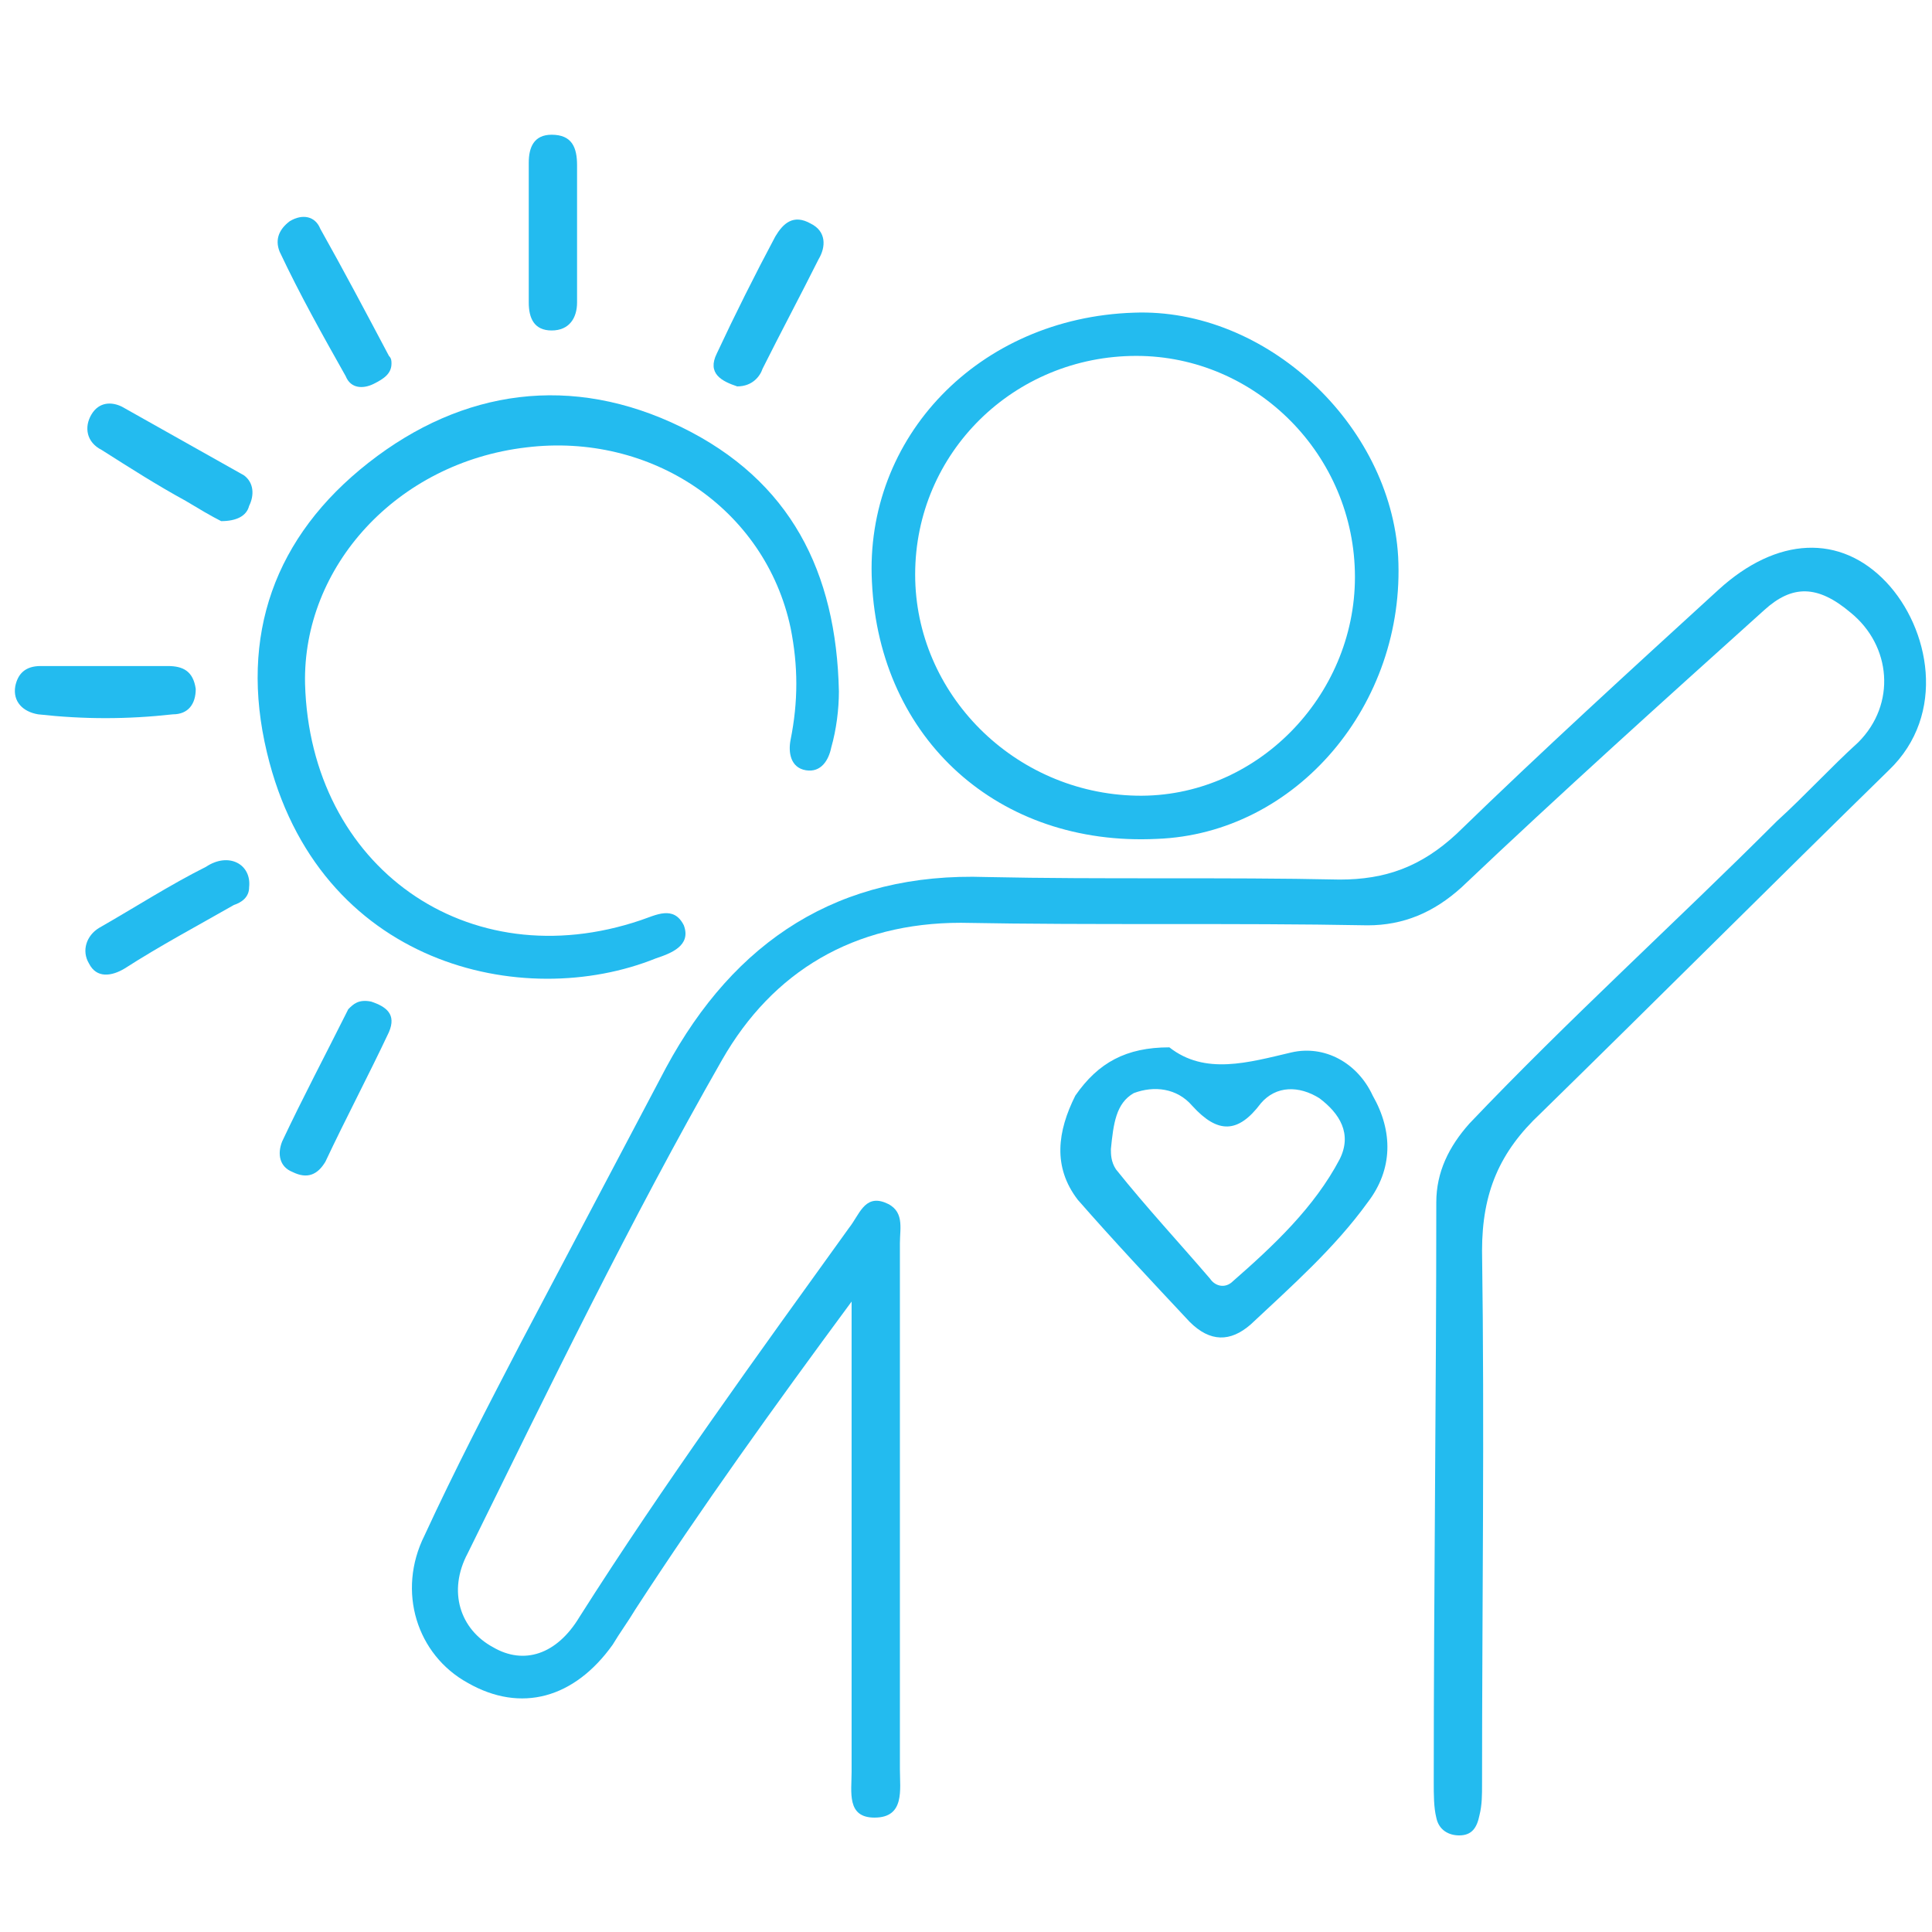 <?xml version="1.0" encoding="UTF-8"?>
<svg xmlns="http://www.w3.org/2000/svg" xmlns:xlink="http://www.w3.org/1999/xlink" version="1.1" id="Layer_1" x="0px" y="0px" viewBox="0 0 76 76" xml:space="preserve">
<path fill="#23BBEF" d="M33.5,51.2c-3.1,4.2-5.9,8.1-8.5,12.1c-0.3,0.5-0.6,0.9-0.9,1.4c-1.5,2.1-3.6,2.7-5.7,1.5  c-2-1.1-2.8-3.6-1.7-5.8c1.2-2.6,2.5-5.1,3.8-7.6c1.9-3.6,3.8-7.2,5.7-10.8c2.7-5,6.8-7.7,12.6-7.5c4.6,0.1,9.3,0,13.9,0.1  c1.8,0,3.2-0.5,4.6-1.8c3.4-3.3,6.8-6.4,10.3-9.6c2.3-2.1,4.8-2.2,6.6-0.3c1.7,1.8,2.4,5.2,0.1,7.4c-4.6,4.5-9.1,9-13.7,13.5  c-1.6,1.5-2.3,3.1-2.3,5.4c0.1,7,0,14,0,21c0,0.4,0,0.8-0.1,1.2c-0.1,0.5-0.3,0.8-0.8,0.8c-0.4,0-0.8-0.2-0.9-0.7  c-0.1-0.4-0.1-0.9-0.1-1.4c0-7.6,0.1-15.2,0.1-22.8c0-1.2,0.5-2.2,1.3-3.1c3.9-4.1,8.1-7.9,12.1-11.9c1.1-1,2.1-2.1,3.2-3.1  c1.5-1.5,1.3-3.8-0.3-5.1C71.5,23,70.5,23,69.4,24c-4,3.6-8,7.2-11.9,10.9c-1.1,1-2.3,1.5-3.7,1.5c-5.3-0.1-10.7,0-16-0.1  c-4.2,0-7.4,1.9-9.4,5.4c-3.6,6.3-6.8,12.9-10,19.4c-0.8,1.5-0.3,3,1,3.7c1.2,0.7,2.5,0.3,3.4-1.2c3.3-5.2,7-10.3,10.6-15.3  c0.4-0.5,0.6-1.3,1.4-1c0.8,0.3,0.6,1,0.6,1.6c0,6.9,0,13.8,0,20.7c0,0.8,0.2,1.9-1,1.9c-1.1,0-0.9-1-0.9-1.8c0-5.6,0-11.2,0-16.8  C33.5,52.5,33.5,52,33.5,51.2z"></path>
<path fill="#23BBEF" d="M12,26.9c0.2,7.2,6.4,11.6,13.2,9.3c0.6-0.2,1.3-0.6,1.7,0.2c0.3,0.8-0.5,1.1-1.1,1.3  c-5.2,2.1-13.3,0.3-15.3-8.1c-1.1-4.6,0.3-8.5,4-11.4c3.7-2.9,8-3.5,12.3-1.4c4.3,2.1,6.1,5.7,6.2,10.4c0,0.7-0.1,1.5-0.3,2.2  c-0.1,0.5-0.4,1-1,0.9c-0.6-0.1-0.7-0.7-0.6-1.2c0.3-1.5,0.3-2.9,0-4.4c-1-4.7-5.5-7.7-10.4-7.1C15.6,18.2,11.9,22.3,12,26.9z"></path>
<path fill="#23BBEF" d="M34.3,22.9c-0.3-5.7,4.2-10.4,10.3-10.6c5.2-0.2,10.1,4.4,10.4,9.6c0.3,5.8-4,10.9-9.5,11.1  C39.3,33.3,34.6,29.1,34.3,22.9z M36,22.6c0,4.7,3.9,8.6,8.7,8.7c4.7,0.1,8.6-3.9,8.6-8.6c0-4.8-3.9-8.7-8.6-8.7  C39.9,14,36,17.8,36,22.6z"></path>
<path fill="#23BBEF" d="M46,41.2c1.4,1.1,3.1,0.6,4.8,0.2c1.3-0.3,2.6,0.4,3.2,1.7c0.8,1.4,0.8,2.9-0.2,4.2c-1.3,1.8-3,3.3-4.6,4.8  c-0.8,0.7-1.6,0.7-2.4-0.1c-1.5-1.6-3-3.2-4.4-4.8c-1-1.3-0.8-2.7-0.1-4.1C43.2,41.8,44.3,41.2,46,41.2z M43.7,45.2  c0,0.2,0,0.5,0.2,0.8c1.2,1.5,2.5,2.9,3.7,4.3c0.2,0.3,0.6,0.4,0.9,0.1c1.6-1.4,3.2-2.9,4.2-4.8c0.5-1,0-1.8-0.8-2.4  c-0.8-0.5-1.7-0.5-2.3,0.2c-0.9,1.2-1.7,1.2-2.7,0.1c-0.6-0.7-1.5-0.8-2.3-0.5C43.9,43.4,43.8,44.2,43.7,45.2z"></path>
<path fill="#23BBEF" d="M4.2,26.2c0.8,0,1.6,0,2.4,0c0.6,0,1,0.2,1.1,0.9c0,0.6-0.3,1-0.9,1c-1.8,0.2-3.5,0.2-5.3,0  C0.9,28,0.5,27.6,0.6,27c0.1-0.5,0.4-0.8,1-0.8C2.4,26.2,3.3,26.2,4.2,26.2C4.2,26.2,4.2,26.2,4.2,26.2z"></path>
<path fill="#23BBEF" d="M22.7,9.1c0,0.9,0,1.8,0,2.8c0,0.6-0.3,1.1-1,1.1c-0.7,0-0.9-0.5-0.9-1.1c0-1.8,0-3.7,0-5.5  c0-0.6,0.2-1.1,0.9-1.1c0.8,0,1,0.5,1,1.2C22.7,7.2,22.7,8.1,22.7,9.1C22.7,9.1,22.7,9.1,22.7,9.1z"></path>
<path fill="#23BBEF" d="M14.6,39.4c0.6,0.2,1,0.5,0.7,1.2c-0.8,1.7-1.7,3.4-2.5,5.1c-0.3,0.5-0.7,0.7-1.3,0.4  c-0.5-0.2-0.6-0.7-0.4-1.2c0.8-1.7,1.7-3.4,2.6-5.2C13.9,39.5,14.1,39.3,14.6,39.4z"></path>
<path fill="#23BBEF" d="M8.7,20.5c-0.4-0.2-0.9-0.5-1.4-0.8c-1.1-0.6-2.2-1.3-3.3-2c-0.6-0.3-0.7-0.9-0.4-1.4  c0.3-0.5,0.8-0.5,1.2-0.3c1.6,0.9,3.2,1.8,4.8,2.7C10,19,10,19.5,9.8,19.9C9.7,20.3,9.3,20.5,8.7,20.5z"></path>
<path fill="#23BBEF" d="M15.4,14.3c0,0.4-0.3,0.6-0.7,0.8c-0.4,0.2-0.9,0.2-1.1-0.3c-0.9-1.6-1.8-3.2-2.6-4.9  c-0.2-0.5,0-0.9,0.4-1.2c0.5-0.3,1-0.2,1.2,0.3c0.9,1.6,1.8,3.3,2.7,5C15.4,14.1,15.4,14.2,15.4,14.3z"></path>
<path fill="#23BBEF" d="M9.8,34.9c0,0.4-0.3,0.6-0.6,0.7c-1.4,0.8-2.9,1.6-4.3,2.5c-0.5,0.3-1.1,0.4-1.4-0.2  c-0.3-0.5-0.1-1.1,0.4-1.4c1.4-0.8,2.8-1.7,4.2-2.4C9,33.5,9.9,34,9.8,34.9z"></path>
<path fill="#23BBEF" d="M29,15.2c-0.6-0.2-1.2-0.5-0.8-1.3c0.7-1.5,1.5-3.1,2.3-4.6c0.3-0.5,0.7-0.9,1.4-0.5  c0.6,0.3,0.6,0.9,0.3,1.4c-0.7,1.4-1.5,2.9-2.2,4.3C29.9,14.8,29.6,15.2,29,15.2z"></path>
</svg>
